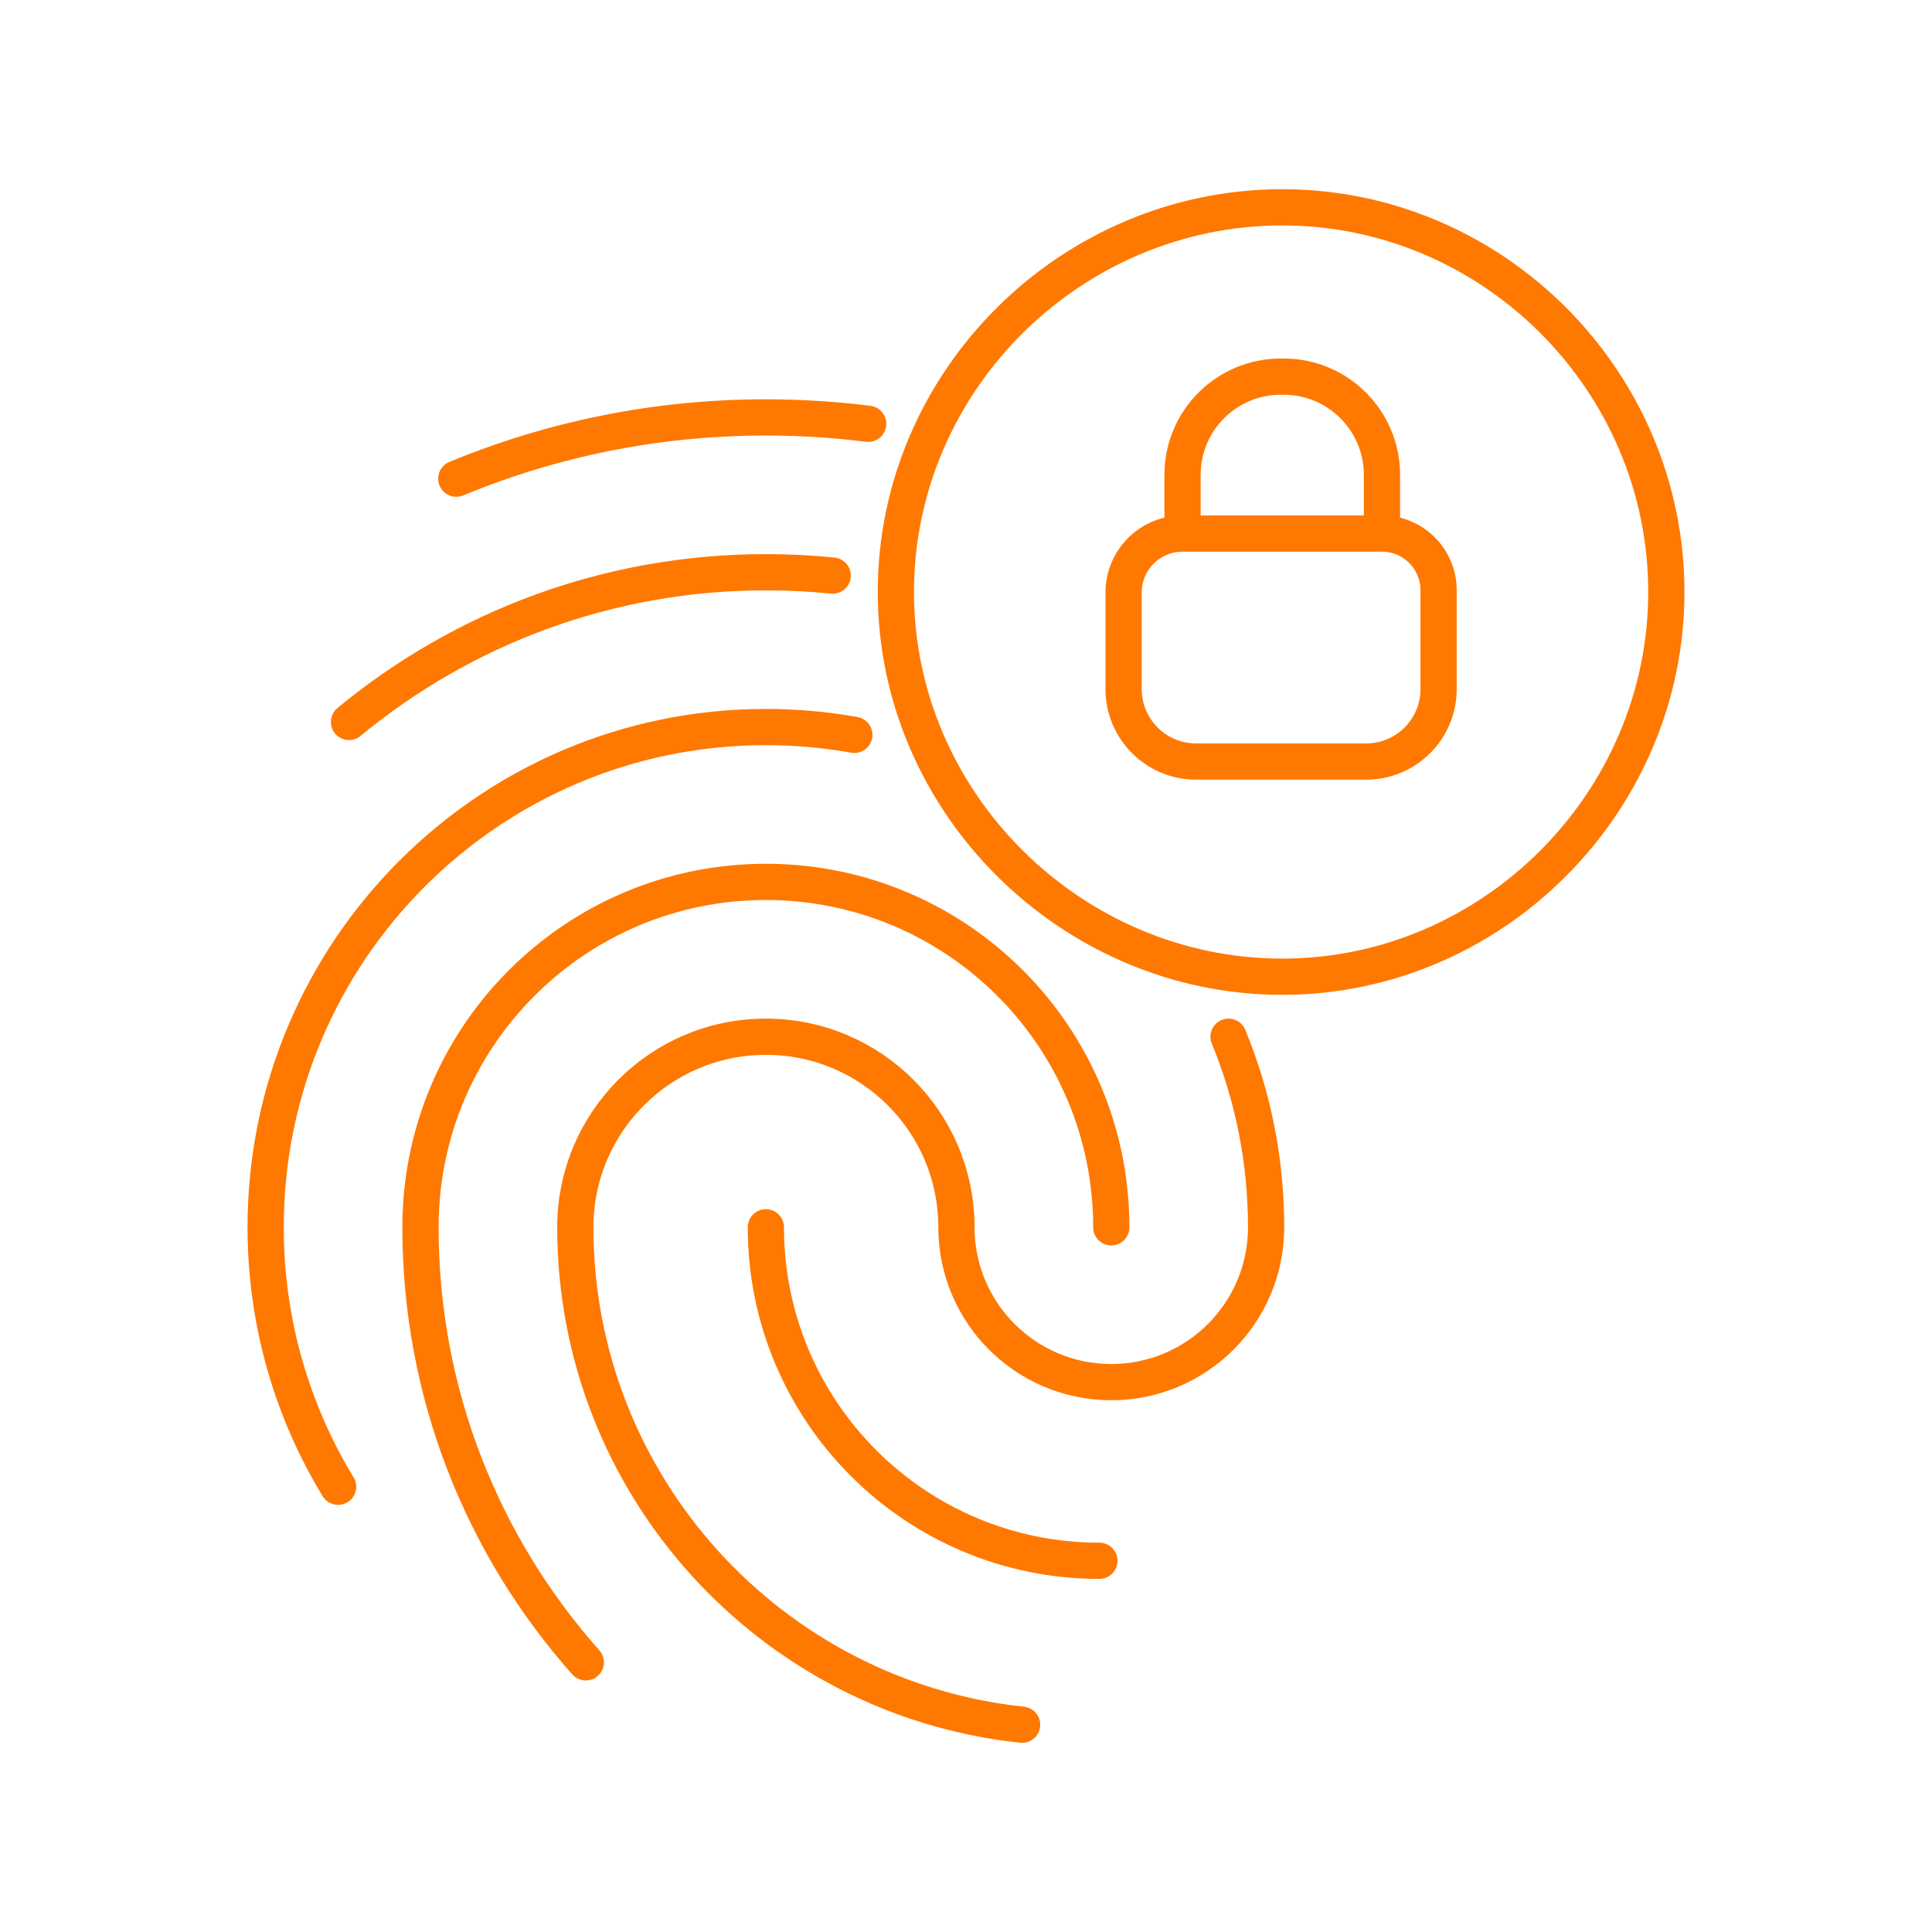 <svg width="80" height="80" viewBox="0 0 80 80" fill="none" xmlns="http://www.w3.org/2000/svg">
<path d="M57.224 22.094V19.662V19.662C57.224 17.417 55.403 15.596 53.157 15.596H53.032C50.787 15.596 48.966 17.417 48.966 19.662V19.662V22.094M57.224 22.094H48.966M57.224 22.094V22.094C58.519 22.094 59.569 23.144 59.569 24.44V28.534C59.569 30.191 58.226 31.534 56.569 31.534H49.526C47.87 31.534 46.526 30.191 46.526 28.534V24.533C46.526 23.186 47.619 22.094 48.966 22.094V22.094M45.523 64.629C37.896 64.629 31.713 58.446 31.713 50.82M14 61.563C12.096 58.43 11 54.753 11 50.82C11 39.38 20.274 30.106 31.713 30.106C32.963 30.106 34.187 30.217 35.376 30.429M24.257 68.834C19.998 64.043 17.411 57.734 17.411 50.82C17.411 42.921 23.815 36.517 31.713 36.517C39.612 36.517 46.016 42.921 46.016 50.82M42.324 71.417C31.925 70.313 23.823 61.512 23.823 50.82C23.823 46.462 27.355 42.929 31.713 42.929C36.072 42.929 39.604 46.462 39.604 50.82C39.604 54.361 42.475 57.231 46.016 57.231C49.557 57.231 52.427 54.361 52.427 50.82C52.427 48.026 51.874 45.361 50.871 42.929M14.452 29.895C19.142 26.022 25.156 23.695 31.714 23.695C32.648 23.695 33.571 23.742 34.481 23.834M18.894 19.821C22.843 18.186 27.173 17.284 31.714 17.284C33.148 17.284 34.562 17.374 35.95 17.549M53.095 8.585C44.359 8.585 37.096 15.748 37.096 24.515C37.096 33.253 44.378 40.444 53.095 40.444C61.813 40.444 69 33.224 69 24.515C69 15.777 61.832 8.585 53.095 8.585Z" stroke="#FF7800" stroke-width="1.5" stroke-linecap="round" stroke-linejoin="round"/>
</svg>
